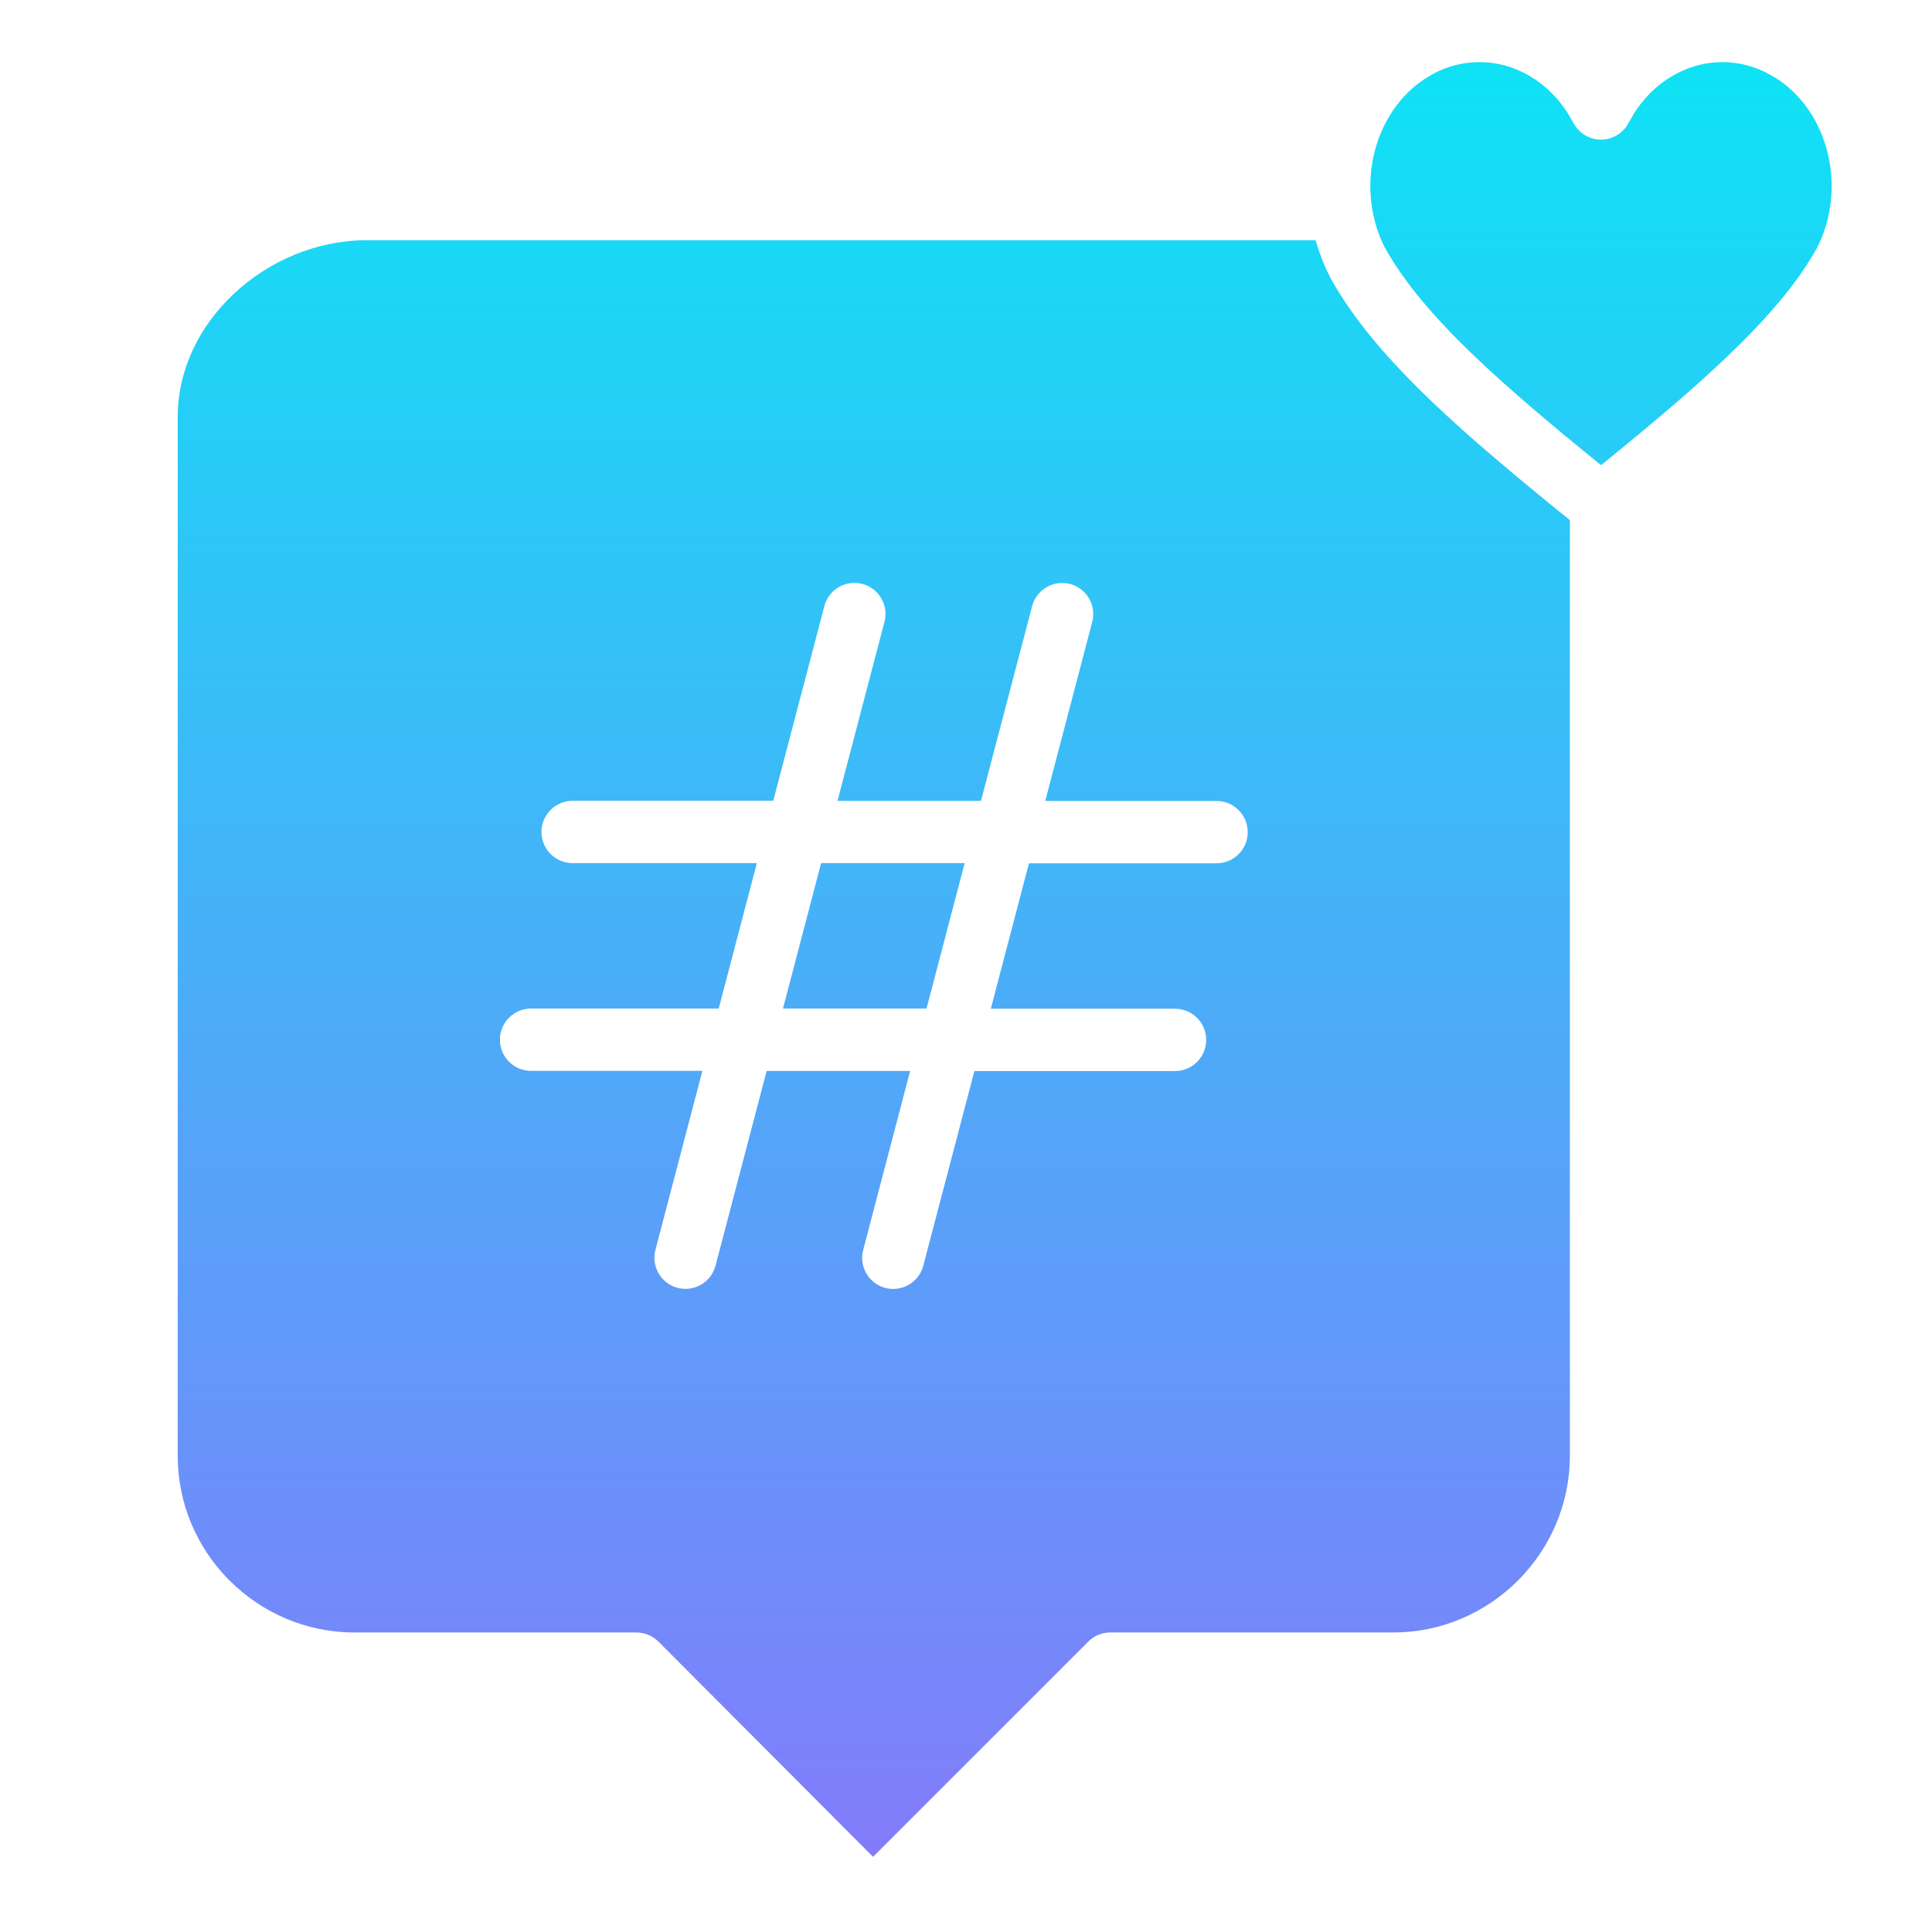 <svg width="100" height="100" viewBox="0 0 100 100" fill="none" xmlns="http://www.w3.org/2000/svg">
<path fill-rule="evenodd" clip-rule="evenodd" d="M68.097 12.434H18.969C16.39 12.434 13.899 13.509 12.072 15.235C10.329 16.882 9.199 19.125 9.199 21.569V75.356C9.199 77.83 10.194 80.081 11.803 81.732L11.883 81.808C13.542 83.467 15.827 84.496 18.335 84.496H32.944C33.356 84.5 33.771 84.66 34.087 84.975L45.188 96.109L56.331 84.966C56.625 84.672 57.029 84.496 57.474 84.496H72.125C74.628 84.496 76.913 83.462 78.568 81.808C80.227 80.148 81.256 77.863 81.256 75.36V26.921C78.488 24.682 76.069 22.662 74.049 20.725C71.818 18.587 70.075 16.546 68.89 14.433L68.811 14.273C68.508 13.677 68.274 13.063 68.097 12.434ZM28.026 43.062C28.026 43.953 28.749 44.675 29.639 44.675H39.174L37.2 52.202H27.489C26.598 52.202 25.876 52.925 25.876 53.815C25.876 54.706 26.598 55.428 27.489 55.428H36.356L33.924 64.698C33.701 65.56 34.218 66.437 35.075 66.66C35.936 66.883 36.814 66.366 37.036 65.509L39.682 55.432H47.109L44.677 64.703C44.454 65.564 44.971 66.442 45.828 66.664C46.689 66.887 47.566 66.37 47.789 65.513L50.435 55.437H60.819C61.709 55.437 62.432 54.714 62.432 53.824C62.432 52.933 61.709 52.211 60.819 52.211H51.284L53.258 44.684H62.969C63.86 44.684 64.582 43.961 64.582 43.071C64.582 42.18 63.86 41.458 62.969 41.458H54.102L56.534 32.187C56.757 31.326 56.24 30.448 55.383 30.226C54.522 30.003 53.644 30.52 53.422 31.377L50.775 41.453H43.349L45.781 32.183C46.004 31.322 45.487 30.444 44.63 30.222C43.769 29.999 42.891 30.516 42.669 31.372L40.023 41.449H29.639C28.749 41.449 28.026 42.172 28.026 43.062Z" fill="url(#paint0_linear_1321_413)"/>
<path d="M49.927 44.675H42.501L40.526 52.202H47.957L49.931 44.675H49.927Z" fill="url(#paint1_linear_1321_413)"/>
<path d="M70.975 10.468C70.996 10.556 71.008 10.648 71.013 10.741C71.122 11.451 71.34 12.148 71.672 12.807L71.701 12.854C72.718 14.668 74.272 16.474 76.28 18.398C78.115 20.158 80.333 22.019 82.87 24.077C85.407 22.019 87.625 20.158 89.461 18.398C91.469 16.474 93.023 14.668 94.035 12.854C94.833 11.304 94.993 9.535 94.602 7.931C94.224 6.368 93.325 4.965 91.993 4.087L91.506 3.802C90.292 3.168 88.965 3.063 87.751 3.415C86.512 3.777 85.378 4.612 84.584 5.86L84.29 6.364C84.143 6.645 83.912 6.889 83.61 7.044C82.824 7.456 81.854 7.149 81.442 6.364L81.148 5.86C80.354 4.617 79.216 3.777 77.981 3.415C76.767 3.063 75.436 3.168 74.23 3.793L73.819 4.037C72.441 4.911 71.517 6.339 71.13 7.931C70.933 8.75 70.878 9.611 70.975 10.464L70.975 10.468Z" fill="url(#paint2_linear_1321_413)"/>
<defs>
<linearGradient id="paint0_linear_1321_413" x1="51.999" y1="0" x2="51.999" y2="100" gradientUnits="userSpaceOnUse">
<stop stop-color="#0AE6F5"/>
<stop offset="1" stop-color="#8877FB"/>
</linearGradient>
<linearGradient id="paint1_linear_1321_413" x1="51.999" y1="0" x2="51.999" y2="100" gradientUnits="userSpaceOnUse">
<stop stop-color="#0AE6F5"/>
<stop offset="1" stop-color="#8877FB"/>
</linearGradient>
<linearGradient id="paint2_linear_1321_413" x1="51.999" y1="0" x2="51.999" y2="100" gradientUnits="userSpaceOnUse">
<stop stop-color="#0AE6F5"/>
<stop offset="1" stop-color="#8877FB"/>
</linearGradient>
</defs>
</svg>
